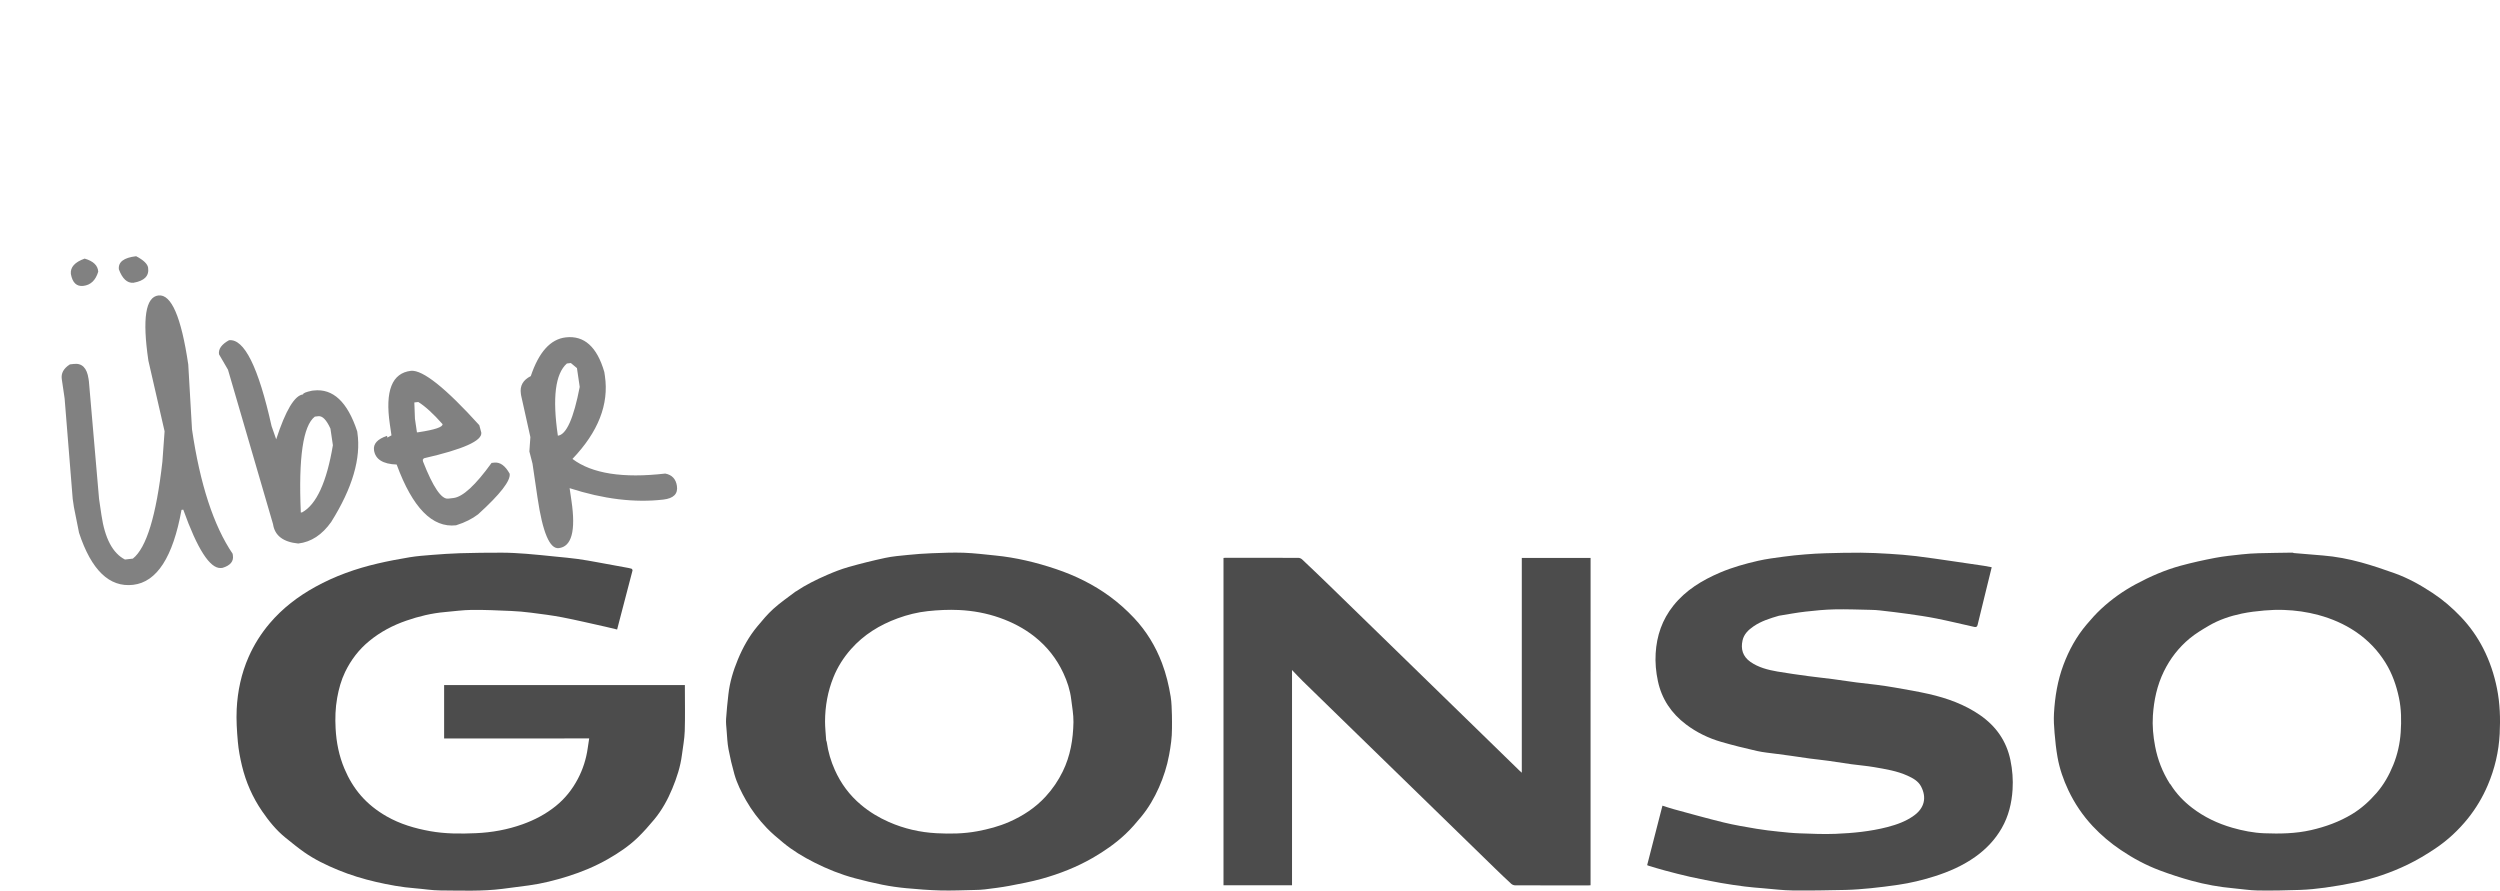 <?xml version="1.0" encoding="UTF-8"?>
<svg xmlns="http://www.w3.org/2000/svg" width="1131" height="403" viewBox="0 0 1131 403" fill="none">
  <g clip-path="url(#clip0_33_21)">
    <path d="M255.35 334.09H200.92V309.93H309.84V311.33C309.84 317.8 309.99 324.27 309.78 330.73C309.66 334.34 308.96 337.93 308.5 341.53C307.83 346.81 306.18 351.86 304.14 356.77C302.07 361.77 299.45 366.54 295.94 370.77C293.6 373.59 291.16 376.35 288.52 378.91C284.52 382.77 279.89 385.88 275.02 388.66C269.27 391.94 263.17 394.48 256.81 396.47C251.06 398.26 245.24 399.75 239.24 400.56C235.29 401.09 231.34 401.61 227.38 402.11C217.99 403.3 208.55 402.88 199.12 402.83C195.34 402.81 191.57 402.15 187.79 401.86C181.8 401.4 175.92 400.32 170.1 398.98C164.25 397.63 158.52 395.88 152.98 393.6C147.59 391.38 142.36 388.86 137.61 385.53C134.71 383.49 131.97 381.24 129.21 379.02C124.96 375.6 121.61 371.41 118.58 367C114.25 360.7 111.24 353.81 109.47 346.47C108.61 342.89 107.92 339.23 107.6 335.57C107.17 330.67 106.84 325.73 107.08 320.83C107.48 312.7 109.16 304.73 112.48 297.19C114.91 291.68 118.11 286.59 122.08 281.92C127.84 275.16 134.79 269.83 142.64 265.5C151.49 260.61 160.96 257.24 170.84 254.94C175.61 253.83 180.45 252.91 185.29 252.11C188.58 251.57 191.93 251.31 195.26 251.05C199.5 250.72 203.75 250.41 208.01 250.28C214.37 250.1 220.73 250.01 227.09 250.03C230.78 250.04 234.47 250.26 238.15 250.54C242.59 250.88 247.01 251.37 251.44 251.81C254.72 252.14 258.01 252.42 261.28 252.87C264.35 253.28 267.39 253.85 270.44 254.4C274.68 255.16 278.91 255.95 283.15 256.73C284 256.89 284.87 257.02 285.69 257.28C285.92 257.35 286.21 257.86 286.15 258.09C284.13 265.92 282.07 273.75 280.02 281.57C279.76 282.57 279.5 283.58 279.19 284.79C277.47 284.38 275.77 283.95 274.05 283.56C267.49 282.11 260.96 280.55 254.37 279.27C249.7 278.37 244.96 277.79 240.23 277.18C237.26 276.8 234.26 276.53 231.26 276.4C225.33 276.15 219.39 275.86 213.46 275.92C209.41 275.96 205.37 276.54 201.32 276.89C195.3 277.41 189.49 278.82 183.83 280.78C177.69 282.9 172.07 285.87 167.07 289.98C162.3 293.89 158.74 298.62 156.13 304.01C154.34 307.71 153.27 311.65 152.54 315.69C151.71 320.32 151.58 324.96 151.83 329.6C152.16 335.84 153.37 341.97 155.84 347.8C157.69 352.19 160.11 356.29 163.28 359.94C166.57 363.73 170.52 366.81 174.94 369.34C181.02 372.81 187.64 374.76 194.56 376.01C201.46 377.26 208.41 377.23 215.33 376.93C222.52 376.62 229.6 375.34 236.42 372.9C241.9 370.94 246.9 368.3 251.39 364.69C255.64 361.27 258.9 357.14 261.38 352.45C263.71 348.05 265.2 343.36 265.89 338.45C266.09 337.04 266.31 335.63 266.55 334.06H255.37L255.35 334.09Z" fill="#4C4C4C"></path>
    <path d="M1037.7 250.2C1042.17 250.61 1046.53 250.94 1050.9 251.3C1056.79 251.78 1062.57 252.89 1068.23 254.45C1073.33 255.86 1078.35 257.55 1083.33 259.34C1089.5 261.55 1095.14 264.73 1100.56 268.3C1105.27 271.41 1109.47 275.05 1113.3 279.07C1117.4 283.38 1120.8 288.2 1123.47 293.45C1126.37 299.15 1128.36 305.13 1129.62 311.38C1131 318.22 1131.21 325.12 1130.86 332.01C1130.44 340.01 1128.64 347.79 1125.45 355.26C1123.15 360.66 1120.16 365.67 1116.48 370.27C1112.25 375.53 1107.3 380.16 1101.61 383.95C1097.66 386.58 1093.56 389.06 1089.27 391.13C1081.68 394.8 1073.68 397.54 1065.35 399.25C1060.88 400.17 1056.36 400.94 1051.83 401.57C1048.08 402.09 1044.29 402.47 1040.51 402.6C1034.11 402.83 1027.7 402.94 1021.3 402.85C1017.7 402.79 1014.1 402.19 1010.5 401.87C1004.05 401.3 997.7 400.15 991.49 398.45C986.64 397.12 981.83 395.55 977.13 393.79C970.85 391.44 964.99 388.29 959.46 384.55C954.79 381.4 950.54 377.81 946.74 373.75C942.21 368.91 938.54 363.46 935.73 357.52C933.47 352.74 931.75 347.77 930.83 342.59C930.18 338.94 929.79 335.24 929.48 331.55C929.23 328.61 929.05 325.63 929.22 322.69C929.65 315.22 930.85 307.87 933.5 300.79C935.98 294.16 939.35 287.98 944 282.51C946.06 280.07 948.2 277.66 950.55 275.48C955.28 271.08 960.56 267.33 966.32 264.24C972.76 260.78 979.46 257.85 986.56 255.92C991.69 254.53 996.9 253.37 1002.13 252.38C1006.08 251.63 1010.11 251.24 1014.12 250.8C1016.67 250.52 1019.24 250.35 1021.81 250.28C1026.87 250.14 1031.93 250.09 1036.98 250.01C1037.19 250.01 1037.41 250.09 1037.73 250.19L1037.7 250.2ZM981.61 354.52C981.73 354.65 981.88 354.76 981.97 354.9C984.53 359.03 987.88 362.53 991.76 365.5C997.17 369.64 1003.27 372.56 1009.91 374.47C1014.62 375.82 1019.43 376.78 1024.3 376.97C1031.38 377.24 1038.45 377.14 1045.47 375.55C1052.08 374.05 1058.31 371.78 1064.03 368.33C1068.29 365.76 1071.91 362.46 1075.14 358.75C1078.44 354.97 1080.82 350.7 1082.69 346.12C1084.65 341.33 1085.74 336.33 1086.08 331.25C1086.42 326.06 1086.38 320.81 1085.29 315.68C1084.12 310.12 1082.27 304.78 1079.22 299.85C1075.72 294.2 1071.2 289.49 1065.62 285.73C1060.5 282.28 1054.86 279.86 1048.86 278.23C1043.74 276.84 1038.49 276.11 1033.18 275.93C1030.24 275.83 1027.27 275.93 1024.35 276.19C1020.95 276.49 1017.54 276.88 1014.21 277.58C1008.95 278.68 1003.87 280.38 999.25 283.09C996.28 284.83 993.29 286.62 990.67 288.78C985.67 292.92 981.79 297.92 978.95 303.72C975.84 310.08 974.43 316.79 973.97 323.7C973.66 328.37 974.09 333.03 974.98 337.67C976.12 343.63 978.25 349.19 981.61 354.53V354.52Z" fill="#4C4C4C"></path>
    <path d="M360.02 267.6C364.48 264.59 369.24 262.25 374.1 260.13C377.28 258.75 380.55 257.47 383.89 256.52C389.37 254.97 394.92 253.58 400.49 252.39C403.82 251.68 407.25 251.4 410.65 251.06C414.21 250.71 417.79 250.42 421.37 250.29C426.24 250.11 431.13 249.89 436 250.06C440.75 250.23 445.49 250.83 450.23 251.3C459.66 252.23 468.79 254.43 477.73 257.44C486.52 260.4 494.72 264.45 502.1 269.85C506.04 272.74 509.74 276.05 513.06 279.59C518.66 285.55 522.81 292.41 525.69 300.01C527.56 304.94 528.77 309.99 529.61 315.13C530.06 317.89 530.07 320.73 530.18 323.53C530.26 325.55 530.18 327.58 530.2 329.61C530.22 333.64 529.63 337.6 528.9 341.57C527.97 346.64 526.41 351.49 524.32 356.22C522.22 360.97 519.63 365.43 516.31 369.47C514.07 372.2 511.75 374.9 509.17 377.33C504.69 381.55 499.63 385.07 494.23 388.17C487.04 392.29 479.37 395.31 471.37 397.54C466.5 398.9 461.49 399.83 456.51 400.78C452.91 401.46 449.24 401.88 445.6 402.35C444.11 402.54 442.59 402.59 441.08 402.62C435.89 402.73 430.69 402.97 425.5 402.84C420.32 402.71 415.15 402.3 409.99 401.82C406.38 401.48 402.77 400.97 399.22 400.26C395.02 399.43 390.85 398.41 386.72 397.31C380.36 395.61 374.3 393.17 368.46 390.22C363.4 387.66 358.56 384.77 354.24 381.17C351.72 379.07 349.17 376.97 346.92 374.62C343.28 370.83 340.12 366.67 337.52 362.11C335.35 358.3 333.41 354.41 332.23 350.23C331.17 346.5 330.28 342.71 329.57 338.91C329.06 336.17 328.95 333.36 328.73 330.58C328.58 328.79 328.37 326.99 328.48 325.21C328.72 321.49 329.11 317.79 329.53 314.08C330.14 308.62 331.73 303.39 333.84 298.3C336.07 292.94 338.88 287.86 342.65 283.34C344.94 280.59 347.25 277.81 349.91 275.41C353.04 272.59 356.56 270.17 360.01 267.56L360.02 267.6ZM373.77 334.92C373.86 335.2 373.99 335.47 374.03 335.76C374.65 340.11 375.86 344.29 377.68 348.34C380.42 354.46 384.3 359.73 389.55 364.13C393.36 367.33 397.55 369.86 402.14 371.88C409 374.9 416.23 376.56 423.69 376.95C429.84 377.28 436.03 377.2 442.17 376.05C447.14 375.12 451.96 373.85 456.54 371.84C462.81 369.09 468.39 365.43 473 360.42C476.18 356.97 478.74 353.19 480.78 349.03C484.26 341.95 485.49 334.39 485.63 326.69C485.69 323.25 485.02 319.79 484.61 316.35C484.12 312.22 482.82 308.29 481.07 304.53C478.05 298.05 473.72 292.49 467.97 287.96C463.25 284.24 457.99 281.51 452.27 279.49C446.32 277.39 440.14 276.27 433.87 275.97C429.17 275.75 424.4 275.98 419.72 276.48C415.07 276.98 410.53 278.11 406.11 279.73C397.89 282.74 390.78 287.15 385.03 293.62C381.62 297.46 378.95 301.7 377.07 306.34C374.46 312.77 373.27 319.52 373.25 326.41C373.25 329.17 373.58 331.93 373.76 334.93L373.77 334.92Z" fill="#4C4C4C"></path>
    <path d="M719.57 303.81V400.5C719.14 400.52 718.75 400.56 718.37 400.56C707.4 400.56 696.44 400.57 685.47 400.53C684.85 400.53 684.1 400.22 683.65 399.81C681.15 397.51 678.71 395.16 676.28 392.8C670.51 387.2 664.76 381.58 659 375.97C653.18 370.3 647.36 364.63 641.54 358.96C635.75 353.32 629.96 347.68 624.16 342.04C618.37 336.4 612.58 330.76 606.79 325.12C600.97 319.45 595.13 313.79 589.33 308.1C587.74 306.55 586.25 304.91 584.51 303.11V400.49H553.51V252.41C553.79 252.39 554.13 252.34 554.47 252.34C565.44 252.34 576.41 252.33 587.37 252.37C587.94 252.37 588.65 252.68 589.07 253.07C593.08 256.84 597.06 260.65 601.01 264.48C606.78 270.07 612.53 275.7 618.29 281.3C624.14 287 630 292.7 635.85 298.4C641.58 303.98 647.31 309.56 653.03 315.14C658.91 320.87 664.8 326.6 670.69 332.34C676.23 337.74 681.76 343.13 687.3 348.53C687.61 348.83 687.94 349.11 688.46 349.58V252.41H719.58V303.81H719.57Z" fill="#4C4C4C"></path>
    <path d="M804.9 278.53C800.77 279.73 796.78 280.97 793.3 283.36C790.93 284.99 788.97 286.88 788.33 289.71C787.46 293.57 788.37 296.96 791.89 299.43C795.53 301.97 799.77 303.05 804.09 303.8C808.74 304.6 813.42 305.24 818.1 305.88C821.71 306.37 825.33 306.73 828.95 307.2C832.59 307.68 836.22 308.25 839.86 308.73C842.87 309.12 845.88 309.4 848.89 309.79C851.75 310.17 854.6 310.57 857.44 311.08C862.49 311.98 867.56 312.82 872.56 313.95C880.87 315.84 888.82 318.7 895.8 323.54C903.06 328.58 907.73 335.29 909.51 343.85C910.43 348.28 910.77 352.72 910.49 357.17C910.11 363.3 908.69 369.23 905.57 374.67C902.61 379.83 898.57 384.1 893.67 387.59C888.02 391.62 881.69 394.4 875.03 396.49C869.7 398.16 864.28 399.49 858.73 400.29C854.61 400.89 850.48 401.42 846.33 401.83C842.59 402.2 838.83 402.51 835.07 402.6C827.05 402.78 819.02 402.93 811 402.84C806.54 402.79 802.09 402.22 797.64 401.85C794.88 401.62 792.1 401.41 789.35 401.06C785.71 400.59 782.07 400.07 778.46 399.43C773.8 398.59 769.16 397.68 764.53 396.66C760.74 395.82 756.97 394.81 753.21 393.82C750.84 393.19 748.49 392.46 746.13 391.77C745.81 391.67 745.5 391.53 745.17 391.4C747.47 382.46 749.75 373.58 752.09 364.48C753.76 365.01 755.41 365.59 757.09 366.05C764.63 368.09 772.15 370.22 779.75 372.07C784.64 373.26 789.62 374.09 794.6 374.93C797.96 375.5 801.37 375.88 804.77 376.24C807.88 376.57 811.01 376.9 814.14 377C819.56 377.19 824.99 377.45 830.39 377.23C838.28 376.91 846.15 376.15 853.83 374.17C858.15 373.05 862.36 371.54 865.95 368.91C870.59 365.52 871.72 360.85 869.09 355.79C867.81 353.34 865.41 352.04 862.96 350.92C858.2 348.76 853.03 347.95 847.92 347.06C844.47 346.46 840.96 346.2 837.48 345.72C834.06 345.25 830.66 344.67 827.24 344.2C824.37 343.8 821.48 343.52 818.62 343.14C815.76 342.76 812.91 342.3 810.05 341.9C808.01 341.61 805.97 341.36 803.93 341.08C800.9 340.66 797.82 340.41 794.85 339.74C789.42 338.51 784 337.17 778.66 335.62C772.89 333.95 767.53 331.33 762.8 327.76C756.11 322.72 751.75 316.21 750.03 308.11C749.14 303.95 748.77 299.77 749.02 295.57C749.49 287.64 751.94 280.36 757.05 273.97C762.62 266.99 770.03 262.49 778.28 258.98C783.77 256.65 789.5 255.05 795.3 253.72C799.07 252.85 802.95 252.38 806.8 251.85C810.06 251.4 813.35 251.08 816.64 250.81C819.69 250.56 822.75 250.38 825.81 250.29C831.13 250.15 836.46 250.01 841.79 250.04C846.15 250.07 850.52 250.28 854.87 250.55C858.88 250.8 862.89 251.11 866.87 251.59C872.39 252.26 877.88 253.1 883.39 253.89C888.1 254.57 892.82 255.26 897.53 255.97C898.69 256.14 899.85 256.39 901.05 256.62C899.89 261.33 898.73 266.09 897.56 270.85C896.59 274.82 895.6 278.79 894.65 282.76C894.46 283.56 893.98 283.79 893.23 283.63C887.53 282.36 881.84 280.97 876.11 279.82C871.8 278.96 867.42 278.33 863.06 277.71C858.89 277.12 854.7 276.64 850.52 276.16C849.16 276 847.78 275.92 846.41 275.9C840.9 275.79 835.39 275.56 829.89 275.68C825.52 275.78 821.15 276.2 816.81 276.7C812.87 277.15 808.96 277.88 804.93 278.54L804.9 278.53Z" fill="#4C4C4C"></path>
  </g>
  <path d="M67.13 163.165C64.335 144.169 65.851 134.335 71.679 133.662C77.507 132.989 82.003 143.403 85.168 164.905L86.866 194.29C90.516 219.089 96.643 237.834 105.246 250.524L105.362 251.316C105.751 253.954 104.205 255.81 100.726 256.882L99.931 256.974C94.992 257.276 89.318 248.473 82.911 230.566L82.116 230.658C78.257 252.031 70.964 263.338 60.235 264.577C49.506 265.816 41.347 257.971 35.757 241.042L33.443 229.437L32.889 225.677L29.229 180.219L27.948 171.513C27.56 168.875 28.782 166.654 31.615 164.851L33.403 164.645C37.112 164.217 39.325 166.443 40.044 171.323L40.218 172.511L44.815 225.709L45.893 233.03C47.446 243.583 50.992 250.283 56.53 253.132L60.106 252.719C66.259 247.849 70.711 233.249 73.461 208.918L74.46 195.119L67.13 163.165ZM60.328 127.93C57.527 128.119 55.343 126.091 53.775 121.845C53.422 118.532 56.027 116.554 61.59 115.911C64.947 117.67 66.752 119.407 67.004 121.122C67.548 124.815 65.322 127.085 60.328 127.93ZM37.702 129.335C34.656 129.687 32.775 127.892 32.06 123.95C31.746 120.901 33.83 118.581 38.31 116.99C42.252 118.145 44.294 120.122 44.437 122.923C43.258 126.815 41.014 128.953 37.702 129.335ZM103.601 153.922C110.488 153.127 116.906 166.069 122.853 192.75L124.948 198.746C129.216 185.643 133.27 178.869 137.112 178.426C137.034 177.898 138.366 177.342 141.109 176.757L141.904 176.665C150.646 175.655 157.209 181.806 161.593 195.118L161.68 195.712C163.389 207.32 159.444 220.788 149.846 236.117C145.722 241.96 140.746 245.217 134.918 245.89C128.082 245.204 124.285 242.289 123.528 237.144L103.139 167.257L99.081 160.28C98.731 157.905 100.238 155.786 103.601 153.922ZM136.087 231.87L136.683 231.801C143.163 228.236 147.802 218.108 150.599 201.418L149.492 193.899C147.698 189.948 145.874 188.079 144.019 188.293L142.43 188.477C137.107 192.58 134.993 207.044 136.087 231.87ZM185.94 167.756C191.258 167.276 201.557 175.477 216.839 192.36L217.732 195.678C218.275 199.371 209.62 203.255 191.765 207.33L191.256 207.992L191.373 208.784C195.902 220.334 199.689 225.934 202.736 225.582L205.12 225.307C209.358 224.817 215.112 219.524 222.382 209.428L223.574 209.291C226.223 208.985 228.558 210.66 230.578 214.318C231.044 217.483 226.287 223.6 216.306 232.668C213.644 234.719 210.319 236.378 206.329 237.643C195.601 238.882 186.641 229.721 179.452 210.16C173.223 209.94 169.808 207.786 169.206 203.697C168.779 200.795 170.749 198.622 175.116 197.178L175.233 197.97L177.103 196.949L176.375 192.002C174.142 176.832 177.331 168.75 185.94 167.756ZM189.229 181.865L187.441 182.071L187.724 189.484L188.627 195.618L189.421 195.526C196.8 194.406 200.392 193.186 200.198 191.867C195.997 187.12 192.341 183.786 189.229 181.865ZM255.935 152.63C264.279 151.666 270.1 156.896 273.398 168.321L273.661 170.102C275.544 182.897 270.649 195.402 258.977 207.617C267.766 214.249 281.763 216.456 300.969 214.238C304.019 214.825 305.776 216.701 306.242 219.867C306.767 223.429 304.711 225.477 300.075 226.012C287.095 227.511 272.967 225.789 257.691 220.846L258.535 226.584C260.535 240.171 258.621 247.301 252.793 247.974C248.687 248.448 245.479 240.836 243.168 225.139L240.897 209.705L239.485 204.233L239.944 197.741L235.757 178.906L235.641 178.115C235.117 174.553 236.612 171.899 240.126 170.151C243.778 159.266 249.047 153.425 255.935 152.63ZM252.379 197.11C256.22 196.666 259.515 189.31 262.264 175.04L261.012 166.532L258.249 164.235L256.461 164.442C251.215 169.072 249.855 179.961 252.379 197.11Z" fill="#4C4C4C" fill-opacity="0.7"></path>
  <defs>
    <clipPath id="clip0_33_21">
      <rect width="1024" height="152.96" fill="white" transform="translate(107 250)"></rect>
    </clipPath>
  </defs>
</svg>
